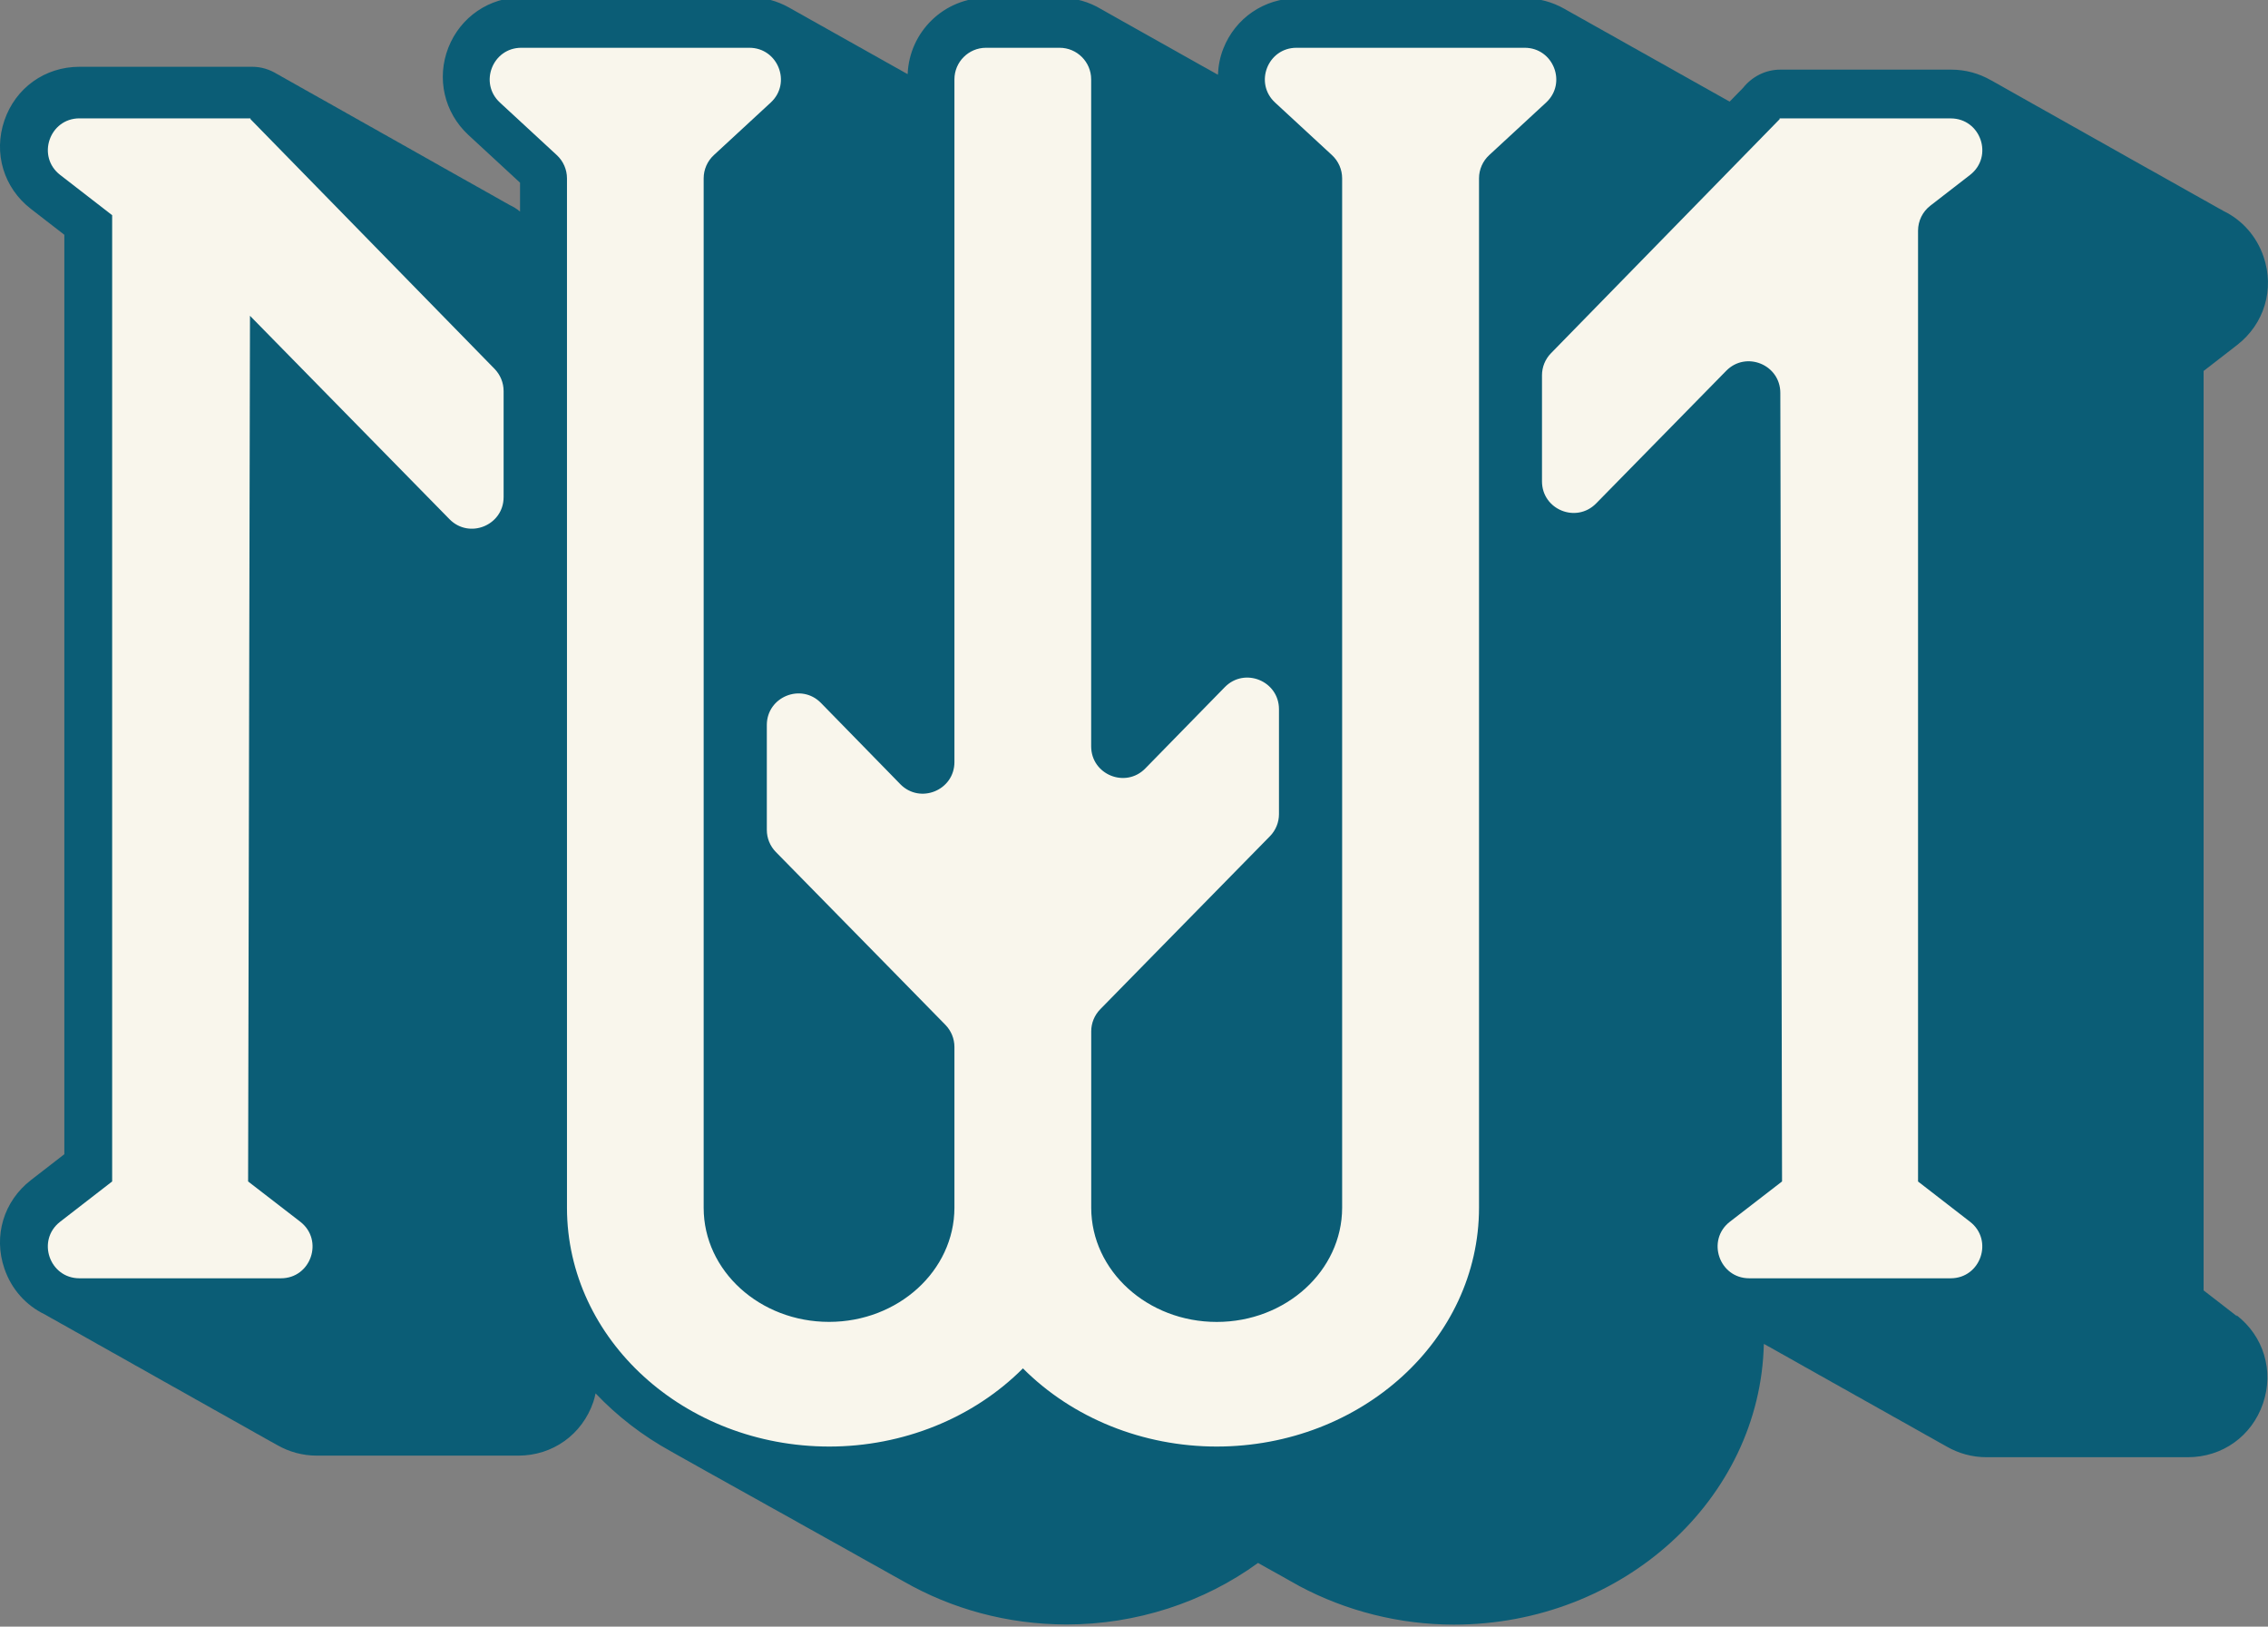 <svg viewBox="0 0 459.62 329.57" xmlns="http://www.w3.org/2000/svg" data-name="Layer 1" id="Layer_1">
  <rect x="0" y="0" width="459.62" height="329.57" fill="#808080" stroke="none"/>
  <defs>
    <style>
      .cls-1 {
        fill: #0b5d76;
      }

      .cls-2 {
        fill: #f9f6ec;
      }
    </style>
  </defs>
  <path d="M453.35,266.69l-6.78-5.25V75.16l6.78-5.25c5.52-4.27,7.63-11.3,5.37-17.91-1.44-4.21-4.4-7.46-8.15-9.27-.31-.18-.62-.37-.95-.53-.31-.18-.62-.37-.94-.53-.31-.18-.62-.37-.94-.53-.31-.18-.62-.37-.95-.53-.31-.18-.62-.37-.94-.53-.31-.18-.62-.37-.95-.53-.31-.18-.62-.37-.94-.53-.31-.18-.62-.37-.94-.53-.31-.18-.62-.37-.94-.53-.31-.18-.62-.37-.94-.53-.31-.18-.62-.37-.95-.53-.31-.18-.62-.37-.94-.53-.31-.18-.62-.37-.94-.53-.31-.18-.62-.37-.94-.53-.31-.18-.62-.37-.94-.52-.31-.18-.62-.37-.95-.53-.31-.18-.62-.37-.94-.53-.31-.18-.62-.37-.94-.53-.31-.18-.62-.37-.95-.53-.31-.18-.62-.37-.94-.53-.31-.18-.62-.37-.94-.53-.31-.18-.62-.37-.94-.53-.31-.18-.62-.37-.94-.53-.31-.18-.62-.37-.94-.53-.31-.18-.62-.37-.94-.53-.31-.18-.62-.37-.94-.53-.31-.18-.62-.37-.95-.53-.31-.18-.62-.37-.94-.53-.31-.18-.62-.37-.94-.53-.31-.18-.62-.37-.94-.53-.31-.18-.62-.37-.94-.53-.31-.18-.62-.37-.95-.53-.31-.18-.62-.37-.94-.53-.31-.18-.62-.37-.94-.53-.31-.18-.62-.37-.94-.53-.31-.18-.62-.37-.94-.53-.31-.18-.62-.37-.94-.53-.31-.18-.62-.37-.95-.53-.31-.18-.62-.37-.94-.53-.31-.18-.62-.37-.95-.53-.31-.18-.62-.37-.94-.53-.31-.18-.62-.37-.94-.53-.31-.18-.62-.37-.94-.53-.31-.18-.62-.37-.94-.53-.31-.18-.62-.37-.94-.53-.31-.18-.62-.37-.94-.53-.31-.18-.62-.37-.94-.53-.31-.18-.62-.37-.94-.53-.31-.18-.62-.37-.95-.53-.31-.18-.62-.37-.95-.53-2.37-1.35-5.09-2.13-8.01-2.13h-34.66c-3.04,0-5.76,1.46-7.54,3.7l-2.71,2.77c-.19-.1-.37-.21-.56-.3-.31-.18-.62-.37-.94-.53-.31-.18-.62-.37-.94-.53-.32-.18-.62-.37-.95-.53-.31-.18-.62-.37-.94-.53-.32-.18-.62-.37-.95-.53-.31-.18-.62-.37-.94-.53-.32-.18-.62-.37-.95-.53-.31-.18-.62-.37-.94-.53-.31-.18-.62-.37-.94-.53-.32-.18-.62-.37-.95-.53-.31-.18-.62-.37-.94-.53-.31-.18-.62-.37-.94-.53-.31-.18-.62-.37-.94-.53-.32-.18-.62-.37-.95-.53-.32-.18-.62-.37-.95-.53-.31-.18-.62-.37-.94-.53-.31-.18-.62-.37-.94-.53-.32-.18-.62-.37-.95-.53-.31-.18-.62-.37-.94-.53-.32-.18-.62-.37-.95-.53-.31-.18-.62-.37-.94-.53-.31-.18-.62-.37-.94-.53-.31-.18-.62-.37-.94-.53-.31-.18-.62-.37-.94-.53-.32-.18-.62-.37-.95-.53-.32-.18-.62-.37-.95-.53-.31-.18-.62-.37-.94-.53-.32-.18-.62-.37-.95-.53-.31-.18-.62-.37-.94-.53-.31-.18-.62-.37-.94-.53-.32-.18-.62-.37-.95-.53-.31-.18-.62-.37-.94-.53-.32-.18-.62-.37-.95-.53-.31-.18-.62-.37-.94-.53-.31-.18-.62-.37-.94-.53-2.35-1.31-5.02-2.08-7.86-2.08h-46.2c-6.66,0-12.54,4.01-14.97,10.22-.68,1.72-1.01,3.5-1.08,5.27-.04-.02-.09-.04-.14-.07-.31-.18-.62-.36-.94-.53-.31-.19-.62-.36-.94-.53-.31-.18-.62-.36-.94-.52-.31-.19-.62-.36-.95-.53-.31-.18-.62-.36-.94-.53-.31-.18-.62-.36-.94-.53-.31-.18-.62-.36-.95-.53-.31-.18-.62-.36-.94-.53-.31-.19-.62-.36-.94-.53-.31-.19-.62-.36-.94-.53-.31-.18-.62-.36-.94-.53-.31-.19-.62-.36-.95-.53-.31-.18-.62-.36-.94-.53-.31-.18-.62-.36-.94-.53-.31-.19-.62-.36-.95-.53-.31-.18-.62-.36-.94-.53-.31-.19-.62-.36-.95-.53-.31-.18-.62-.36-.94-.53-.31-.18-.62-.36-.94-.53-.31-.18-.62-.36-.95-.53-.31-.18-.62-.36-.94-.53-.31-.19-.62-.36-.94-.53-.31-.19-.62-.36-.94-.53-.31-.18-.62-.36-.94-.53-.31-.19-.62-.36-.94-.53-2.41-1.44-5.21-2.28-8.21-2.28h-14.92c-8.66,0-15.72,6.89-16.05,15.47-.16-.08-.3-.17-.46-.25-.31-.18-.62-.37-.94-.53-.31-.18-.62-.37-.95-.53-.31-.18-.62-.37-.94-.53-.32-.18-.62-.37-.95-.53-.31-.18-.62-.37-.94-.53-.31-.18-.62-.37-.94-.53-.32-.18-.62-.37-.95-.53-.31-.18-.62-.37-.94-.53-.31-.18-.62-.37-.94-.53-.31-.18-.62-.37-.95-.53-.31-.18-.62-.37-.94-.53-.32-.18-.62-.37-.95-.53-.31-.18-.62-.37-.94-.53-.31-.18-.62-.37-.94-.53-.32-.18-.62-.37-.95-.53-.31-.18-.62-.37-.94-.53-.31-.18-.62-.37-.94-.53-.31-.18-.62-.37-.95-.53-.31-.18-.62-.37-.94-.53-.32-.18-.62-.37-.95-.53-.31-.18-.62-.37-.94-.53-.31-.18-.62-.37-.94-.53-.31-.18-.62-.37-.95-.53-.31-.18-.62-.37-.94-.53-.31-.18-.62-.37-.94-.53-2.35-1.31-5.02-2.08-7.86-2.08h-46.2c-6.67,0-12.54,4.01-14.97,10.22-2.43,6.21-.84,13.14,4.06,17.68l10.47,9.67v5.85c-.65-.55-1.38-.99-2.16-1.35-.31-.19-.61-.37-.94-.53-.31-.19-.62-.37-.94-.53-.31-.19-.61-.37-.94-.53-.31-.19-.61-.37-.94-.53-.31-.19-.61-.37-.94-.53-.31-.19-.61-.37-.94-.53-.31-.19-.62-.37-.95-.53-.31-.19-.61-.37-.94-.53-.31-.19-.61-.37-.94-.53-.31-.19-.62-.37-.95-.53-.31-.19-.61-.37-.94-.53-.31-.19-.61-.37-.94-.53-.31-.19-.61-.37-.94-.53-.31-.19-.61-.37-.94-.53-.31-.19-.62-.37-.94-.53-.31-.19-.61-.37-.94-.53-.31-.19-.61-.37-.94-.53-.31-.19-.61-.37-.94-.53-.31-.19-.61-.37-.94-.53-.31-.19-.61-.37-.94-.53-.31-.19-.61-.37-.94-.53-.31-.19-.61-.37-.94-.53-.31-.19-.61-.37-.94-.53-.31-.19-.61-.37-.94-.53-.31-.19-.61-.37-.94-.53-.31-.19-.61-.37-.94-.53-.31-.19-.61-.37-.94-.53-.31-.19-.62-.37-.94-.53-.31-.19-.61-.37-.94-.53-.31-.19-.62-.37-.95-.53-.31-.19-.61-.37-.94-.53-.31-.19-.61-.37-.94-.53-.31-.19-.61-.37-.94-.53-.31-.19-.61-.37-.94-.53-.31-.19-.61-.37-.94-.53-.31-.19-.61-.37-.94-.53-.31-.19-.61-.37-.94-.53-.31-.19-.61-.37-.94-.53-.31-.19-.61-.37-.94-.53-.31-.19-.61-.37-.94-.53-.31-.19-.62-.37-.95-.53-.31-.19-.61-.37-.94-.53-.31-.19-.62-.37-.95-.53-.31-.19-.61-.37-.94-.53-.31-.19-.61-.37-.94-.53-.31-.19-.61-.37-.94-.53-.31-.19-.61-.37-.94-.53-.31-.19-.61-.37-.94-.53-.31-.19-.61-.37-.94-.53-.31-.19-.61-.37-.94-.53-1.47-.91-3.18-1.48-5.04-1.48H16.11c-6.99,0-12.96,4.27-15.22,10.88-2.26,6.61-.15,13.64,5.37,17.91l6.78,5.25v186.28l-6.78,5.25c-5.52,4.28-7.63,11.31-5.37,17.92,1.44,4.21,4.39,7.46,8.15,9.27.31.18.62.37.94.53.31.18.62.37.95.53.31.18.62.37.94.53.31.18.62.37.95.53.31.18.62.37.94.53.31.18.62.37.94.53.31.18.62.37.95.53.31.18.62.37.94.53.31.18.62.37.94.53.31.18.62.37.94.53.31.18.62.37.94.53.31.18.62.37.95.53.31.18.62.37.94.53.31.18.62.37.94.53.31.18.62.37.95.53.31.18.62.37.94.53.31.18.62.37.94.53.31.18.62.37.94.53.31.18.62.37.94.53.31.18.62.37.95.53.31.18.62.37.94.53.31.18.62.37.94.53.31.18.62.37.94.53.31.18.62.37.94.53.31.18.62.37.94.53.31.18.62.37.95.53.31.18.62.37.94.53.31.18.62.37.95.53.31.18.62.37.94.53.31.18.62.37.94.53.31.18.62.37.94.53.31.18.62.37.94.53.31.18.62.37.95.53.31.18.62.37.94.53.31.18.62.37.94.53.31.18.62.37.94.53.31.18.62.37.95.53.31.18.62.37.95.53.31.18.62.37.94.53.31.18.62.37.94.53.31.18.62.37.95.53.31.18.62.37.94.53.31.18.62.37.94.53.31.18.62.37.94.53.31.18.62.37.94.53.31.18.62.37.95.53.31.18.62.37.94.53.31.18.62.37.95.53.31.18.62.37.95.53.31.18.62.37.94.53,2.37,1.35,5.09,2.13,8.01,2.13h40.82c6.99,0,12.96-4.27,15.22-10.89.2-.57.32-1.15.45-1.73,4.38,4.62,9.53,8.6,15.28,11.76.31.18.63.35.94.53.31.18.63.35.94.53.31.18.63.35.94.53.31.18.63.35.95.53.31.18.63.35.95.53.31.18.63.35.94.53.31.18.63.35.94.53.31.18.63.35.95.53.31.18.63.35.95.53.31.18.63.35.94.52.31.18.63.35.95.53.31.18.63.35.94.53.31.18.63.35.95.53.31.18.63.35.94.52.31.18.63.35.95.53.31.18.63.35.95.53.31.18.63.35.95.53.31.18.63.35.94.52.31.18.63.35.95.53.31.18.63.35.94.53.31.18.63.35.95.53.31.18.63.35.95.53.31.18.63.35.94.52.31.18.63.35.95.53.31.18.63.35.94.52.31.18.63.35.95.53.31.18.63.35.94.53.31.18.63.35.94.53.31.18.63.35.95.53.31.18.63.35.95.53.31.18.63.35.94.52.31.18.63.35.95.53.31.18.63.35.94.53.31.18.63.35.95.53.31.18.63.35.95.53.31.18.63.35.94.52.31.18.63.35.95.53.31.18.63.35.94.53.31.18.63.35.95.53.31.18.63.35.94.53.31.18.63.35.94.53.31.18.63.35.95.53.31.18.63.35.95.53.31.18.63.35.94.52.31.18.63.35.95.53.31.18.63.35.94.53.31.18.63.35.94.53.31.18.63.35.95.53.31.18.63.35.94.52.31.18.63.35.95.53,9.57,5.47,20.84,8.64,32.89,8.66,14.14,0,27.83-4.48,38.82-12.47.28.15.54.31.82.46.32.17.62.36.94.53.32.17.62.36.95.53.32.17.62.36.94.52.32.17.62.36.95.53.32.17.62.36.94.53.32.17.62.36.94.53.32.17.62.36.95.53.32.17.62.36.94.53,9.46,5.04,20.27,7.81,31.37,7.81h0c34.16-.04,62.04-25.43,62.76-56.86.1.05.21.09.31.14.31.18.62.37.95.53.31.18.62.37.94.53.31.18.62.37.94.53.31.18.62.37.95.53.31.18.62.37.94.53.31.18.62.37.94.53.31.18.62.37.94.53.31.18.62.37.94.53.31.18.62.37.95.53.31.18.62.37.94.53.31.18.62.37.94.53.31.18.62.37.95.53.31.18.62.37.94.53.31.18.62.37.94.53.31.18.62.37.95.53.31.18.62.37.94.53.31.18.62.37.95.53.31.18.62.37.94.53.31.18.62.37.94.53.31.18.62.37.95.53.31.18.62.37.94.53.31.18.62.37.95.53.31.18.62.37.94.53.31.18.62.37.94.53.31.18.62.37.95.53.31.18.62.37.94.53.31.18.62.37.94.53.31.18.62.37.95.53.31.18.62.37.94.53.31.18.62.37.95.53.31.18.62.37.94.53.31.18.62.37.94.53.31.18.62.37.94.53.31.18.62.37.94.53.31.18.62.37.95.53.31.18.62.37.94.53.31.18.62.37.94.53.31.18.62.37.95.53.31.18.62.37.94.53,2.37,1.35,5.09,2.13,8.01,2.13h40.82c6.99,0,12.96-4.27,15.22-10.88,2.26-6.61.15-13.64-5.38-17.91Z" class="cls-1"></path>
  <g>
    <path d="M50.76,24.14v-.16H16.11c-6.1,0-8.74,7.73-3.92,11.46l10.54,8.16v195.77l-10.54,8.16c-4.83,3.74-2.18,11.46,3.92,11.46h40.82c6.11,0,8.74-7.74,3.91-11.47l-10.56-8.15.38-175.39,40.43,41.21c4.01,4.09,10.97,1.25,10.97-4.48v-21.48c0-1.67-.66-3.28-1.82-4.48L50.76,24.14Z" class="cls-2"></path>
    <path d="M399.24,247.54l-10.54-8.16V46.74c0-1.98.92-3.85,2.48-5.06l8.05-6.23c4.83-3.74,2.19-11.46-3.92-11.46h-34.66v.16l-46.34,47.42c-1.17,1.2-1.82,2.8-1.82,4.47v21.48c0,5.73,6.95,8.57,10.97,4.48l26.36-26.87c4.01-4.09,10.96-1.26,10.97,4.47l.35,159.77-10.56,8.15c-4.83,3.73-2.19,11.47,3.91,11.47h40.82c6.1,0,8.74-7.73,3.92-11.46Z" class="cls-2"></path>
    <path d="M308.94,9.68h-46.2c-5.83,0-8.62,7.15-4.34,11.1l11.53,10.65c1.31,1.21,2.06,2.92,2.06,4.7v208.59c-.03,12.74-11.39,23.11-25.41,23.11s-25.41-10.34-25.44-23.11v-35.76c0-1.68.66-3.28,1.83-4.48l10.97-11.19,23.42-23.87c1.18-1.2,1.83-2.81,1.83-4.48v-21.24c0-5.74-6.97-8.58-10.98-4.48l-14.28,14.6-1.82,1.86c-4.01,4.11-10.98,1.27-10.98-4.47V16.08c0-3.53-2.87-6.4-6.4-6.4h-14.91c-3.53,0-6.4,2.87-6.4,6.4v138.31c0,5.74-6.97,8.58-10.98,4.48l-1.82-1.87-14.24-14.57c-4.01-4.1-10.98-1.26-10.98,4.47v21.24c0,1.68.66,3.29,1.83,4.48l23.39,23.83,10.97,11.19c1.17,1.2,1.83,2.81,1.83,4.48v32.59c-.03,12.74-11.39,23.11-25.41,23.11s-25.41-10.34-25.41-23.11V36.13c0-1.78.75-3.49,2.06-4.7l11.53-10.65c4.28-3.95,1.48-11.1-4.34-11.1h-46.2c-5.83,0-8.62,7.15-4.34,11.1l11.53,10.65c1.31,1.21,2.06,2.92,2.06,4.7v208.59c.03,26.69,23.81,48.33,53.13,48.36,14.95,0,29.22-5.76,39.27-15.84,10.05,10.08,24.32,15.84,39.3,15.84,29.32-.03,53.1-21.67,53.13-48.36V36.13c0-1.78.75-3.49,2.06-4.7l11.53-10.65c4.28-3.95,1.48-11.1-4.34-11.1Z" class="cls-2"></path>
  </g>
</svg>